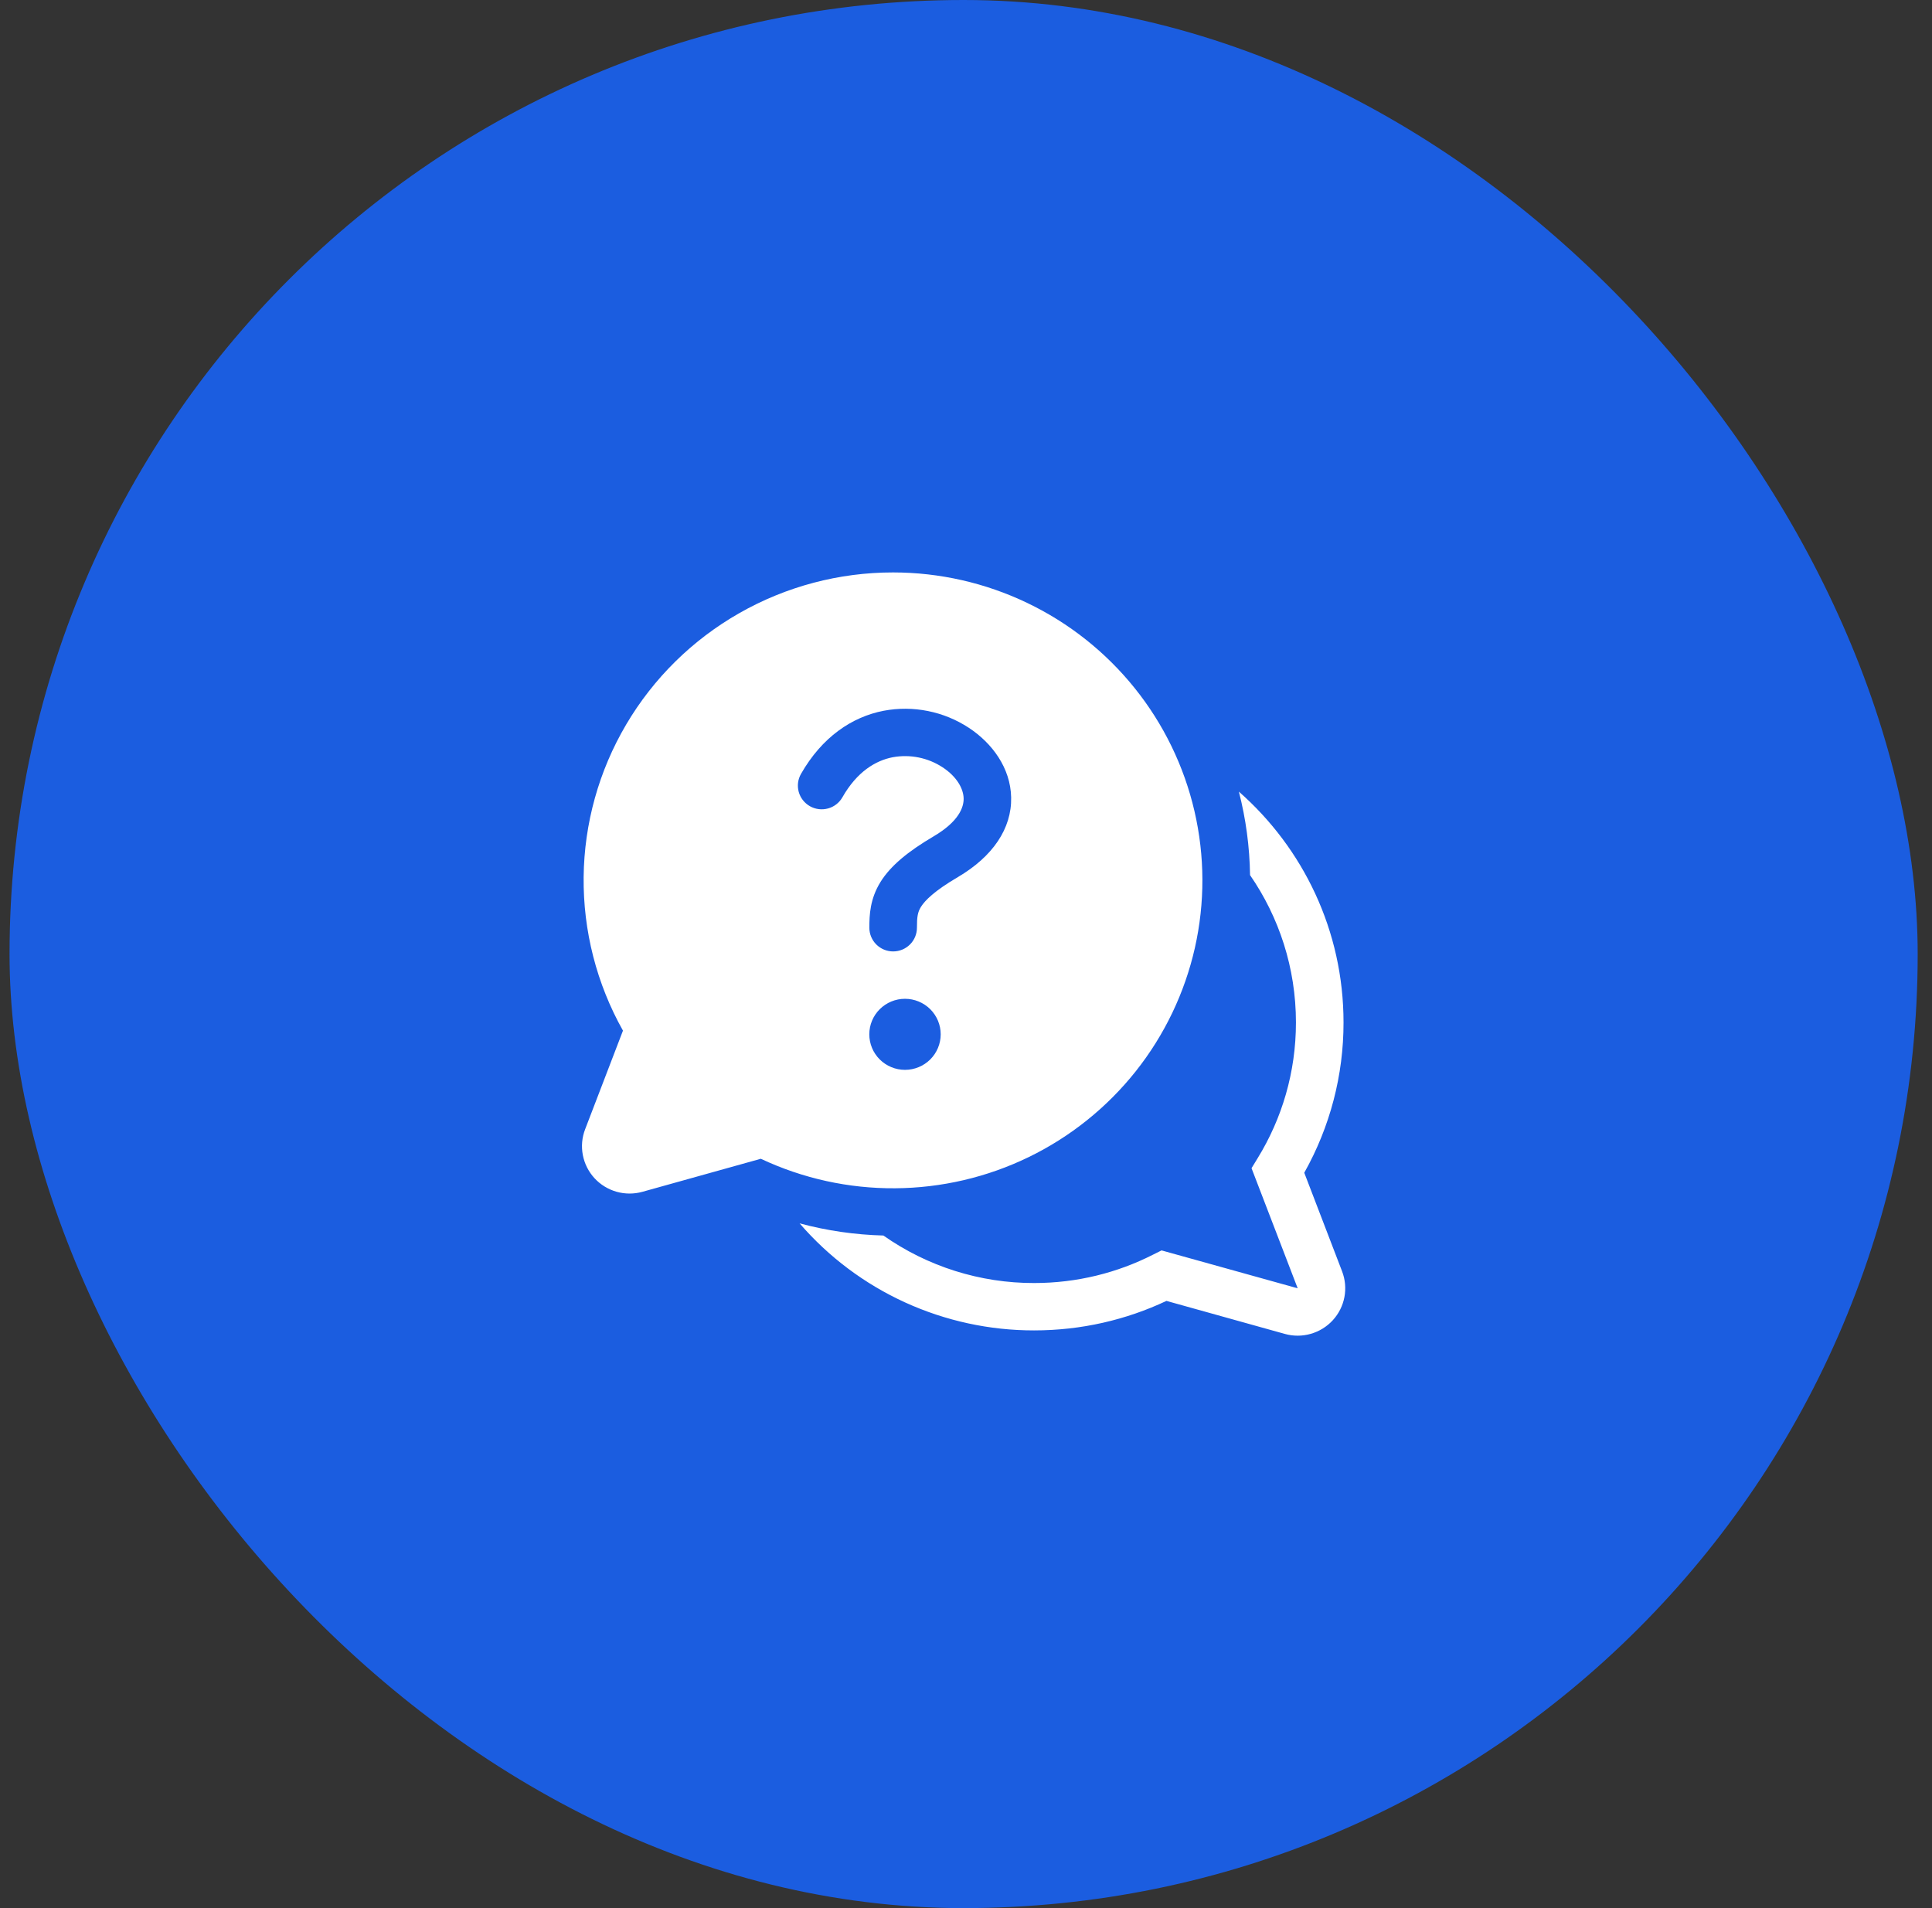 <svg width="81" height="80" viewBox="0 0 81 80" fill="none" xmlns="http://www.w3.org/2000/svg">
<rect x="0" y="0" width="81" height="80" fill="#333333" stroke="none"/>
<rect x="0.4" width="80" height="80" rx="40" fill="#1B5DE0"/>
<path d="M37.445 24C35.183 23.999 32.96 24.587 30.997 25.706C29.033 26.824 27.398 28.434 26.253 30.376C25.108 32.318 24.493 34.524 24.469 36.775C24.446 39.027 25.014 41.245 26.118 43.211L24.532 47.346C24.399 47.69 24.366 48.063 24.435 48.425C24.504 48.786 24.672 49.122 24.921 49.394C25.17 49.666 25.491 49.863 25.846 49.965C26.201 50.066 26.578 50.067 26.934 49.968L31.898 48.583C33.656 49.41 35.578 49.833 37.522 49.82C39.467 49.808 41.383 49.361 43.131 48.512C44.878 47.663 46.411 46.433 47.617 44.915C48.822 43.397 49.669 41.628 50.096 39.74C50.522 37.851 50.516 35.892 50.078 34.006C49.641 32.121 48.783 30.357 47.569 28.846C46.354 27.335 44.814 26.114 43.062 25.276C41.309 24.437 39.39 24.001 37.445 24ZM37.429 31.748C36.715 31.887 35.933 32.348 35.318 33.428C35.253 33.542 35.167 33.642 35.063 33.722C34.96 33.802 34.842 33.861 34.715 33.896C34.589 33.93 34.457 33.94 34.327 33.924C34.197 33.908 34.071 33.866 33.957 33.802C33.843 33.737 33.743 33.651 33.662 33.548C33.582 33.446 33.522 33.328 33.487 33.202C33.453 33.076 33.443 32.945 33.459 32.815C33.475 32.686 33.517 32.561 33.582 32.447C34.462 30.906 35.713 30.058 37.046 29.8C38.287 29.566 39.57 29.824 40.623 30.517C41.588 31.152 42.369 32.191 42.393 33.437C42.419 34.737 41.624 35.911 40.16 36.773C39.166 37.357 38.779 37.755 38.613 38.019C38.473 38.241 38.443 38.444 38.443 38.897C38.443 39.16 38.338 39.413 38.151 39.599C37.964 39.785 37.71 39.89 37.445 39.89C37.181 39.89 36.927 39.785 36.74 39.599C36.553 39.413 36.448 39.16 36.448 38.897C36.448 38.356 36.475 37.685 36.92 36.97C37.34 36.301 38.056 35.705 39.146 35.063C40.213 34.434 40.407 33.836 40.401 33.478C40.393 33.067 40.118 32.565 39.523 32.173C38.907 31.768 38.158 31.616 37.431 31.748H37.429ZM37.942 44.855C37.545 44.855 37.165 44.698 36.884 44.419C36.603 44.139 36.446 43.761 36.446 43.365C36.446 42.97 36.603 42.592 36.884 42.312C37.165 42.033 37.545 41.876 37.942 41.876C38.339 41.876 38.72 42.033 39.001 42.312C39.281 42.592 39.439 42.97 39.439 43.365C39.439 43.761 39.281 44.139 39.001 44.419C38.72 44.698 38.339 44.855 37.942 44.855ZM33.524 51.291C34.74 52.7 36.249 53.832 37.946 54.606C39.644 55.381 41.489 55.781 43.356 55.779C45.338 55.779 47.22 55.336 48.904 54.542L53.866 55.926C54.222 56.026 54.598 56.025 54.954 55.923C55.309 55.822 55.63 55.624 55.879 55.352C56.128 55.08 56.296 54.745 56.365 54.383C56.434 54.022 56.4 53.648 56.268 53.304L54.682 49.169C55.764 47.244 56.331 45.075 56.328 42.869C56.328 39.016 54.632 35.556 51.94 33.19C52.235 34.334 52.392 35.509 52.409 36.69C53.622 38.448 54.333 40.577 54.333 42.869C54.333 44.955 53.746 46.903 52.726 48.561L52.471 48.978L54.406 54.014L48.699 52.425L48.35 52.599C46.853 53.362 45.157 53.793 43.356 53.793C41.093 53.797 38.885 53.1 37.036 51.801C35.849 51.77 34.67 51.599 33.524 51.291Z" fill="white"/>
</svg>
